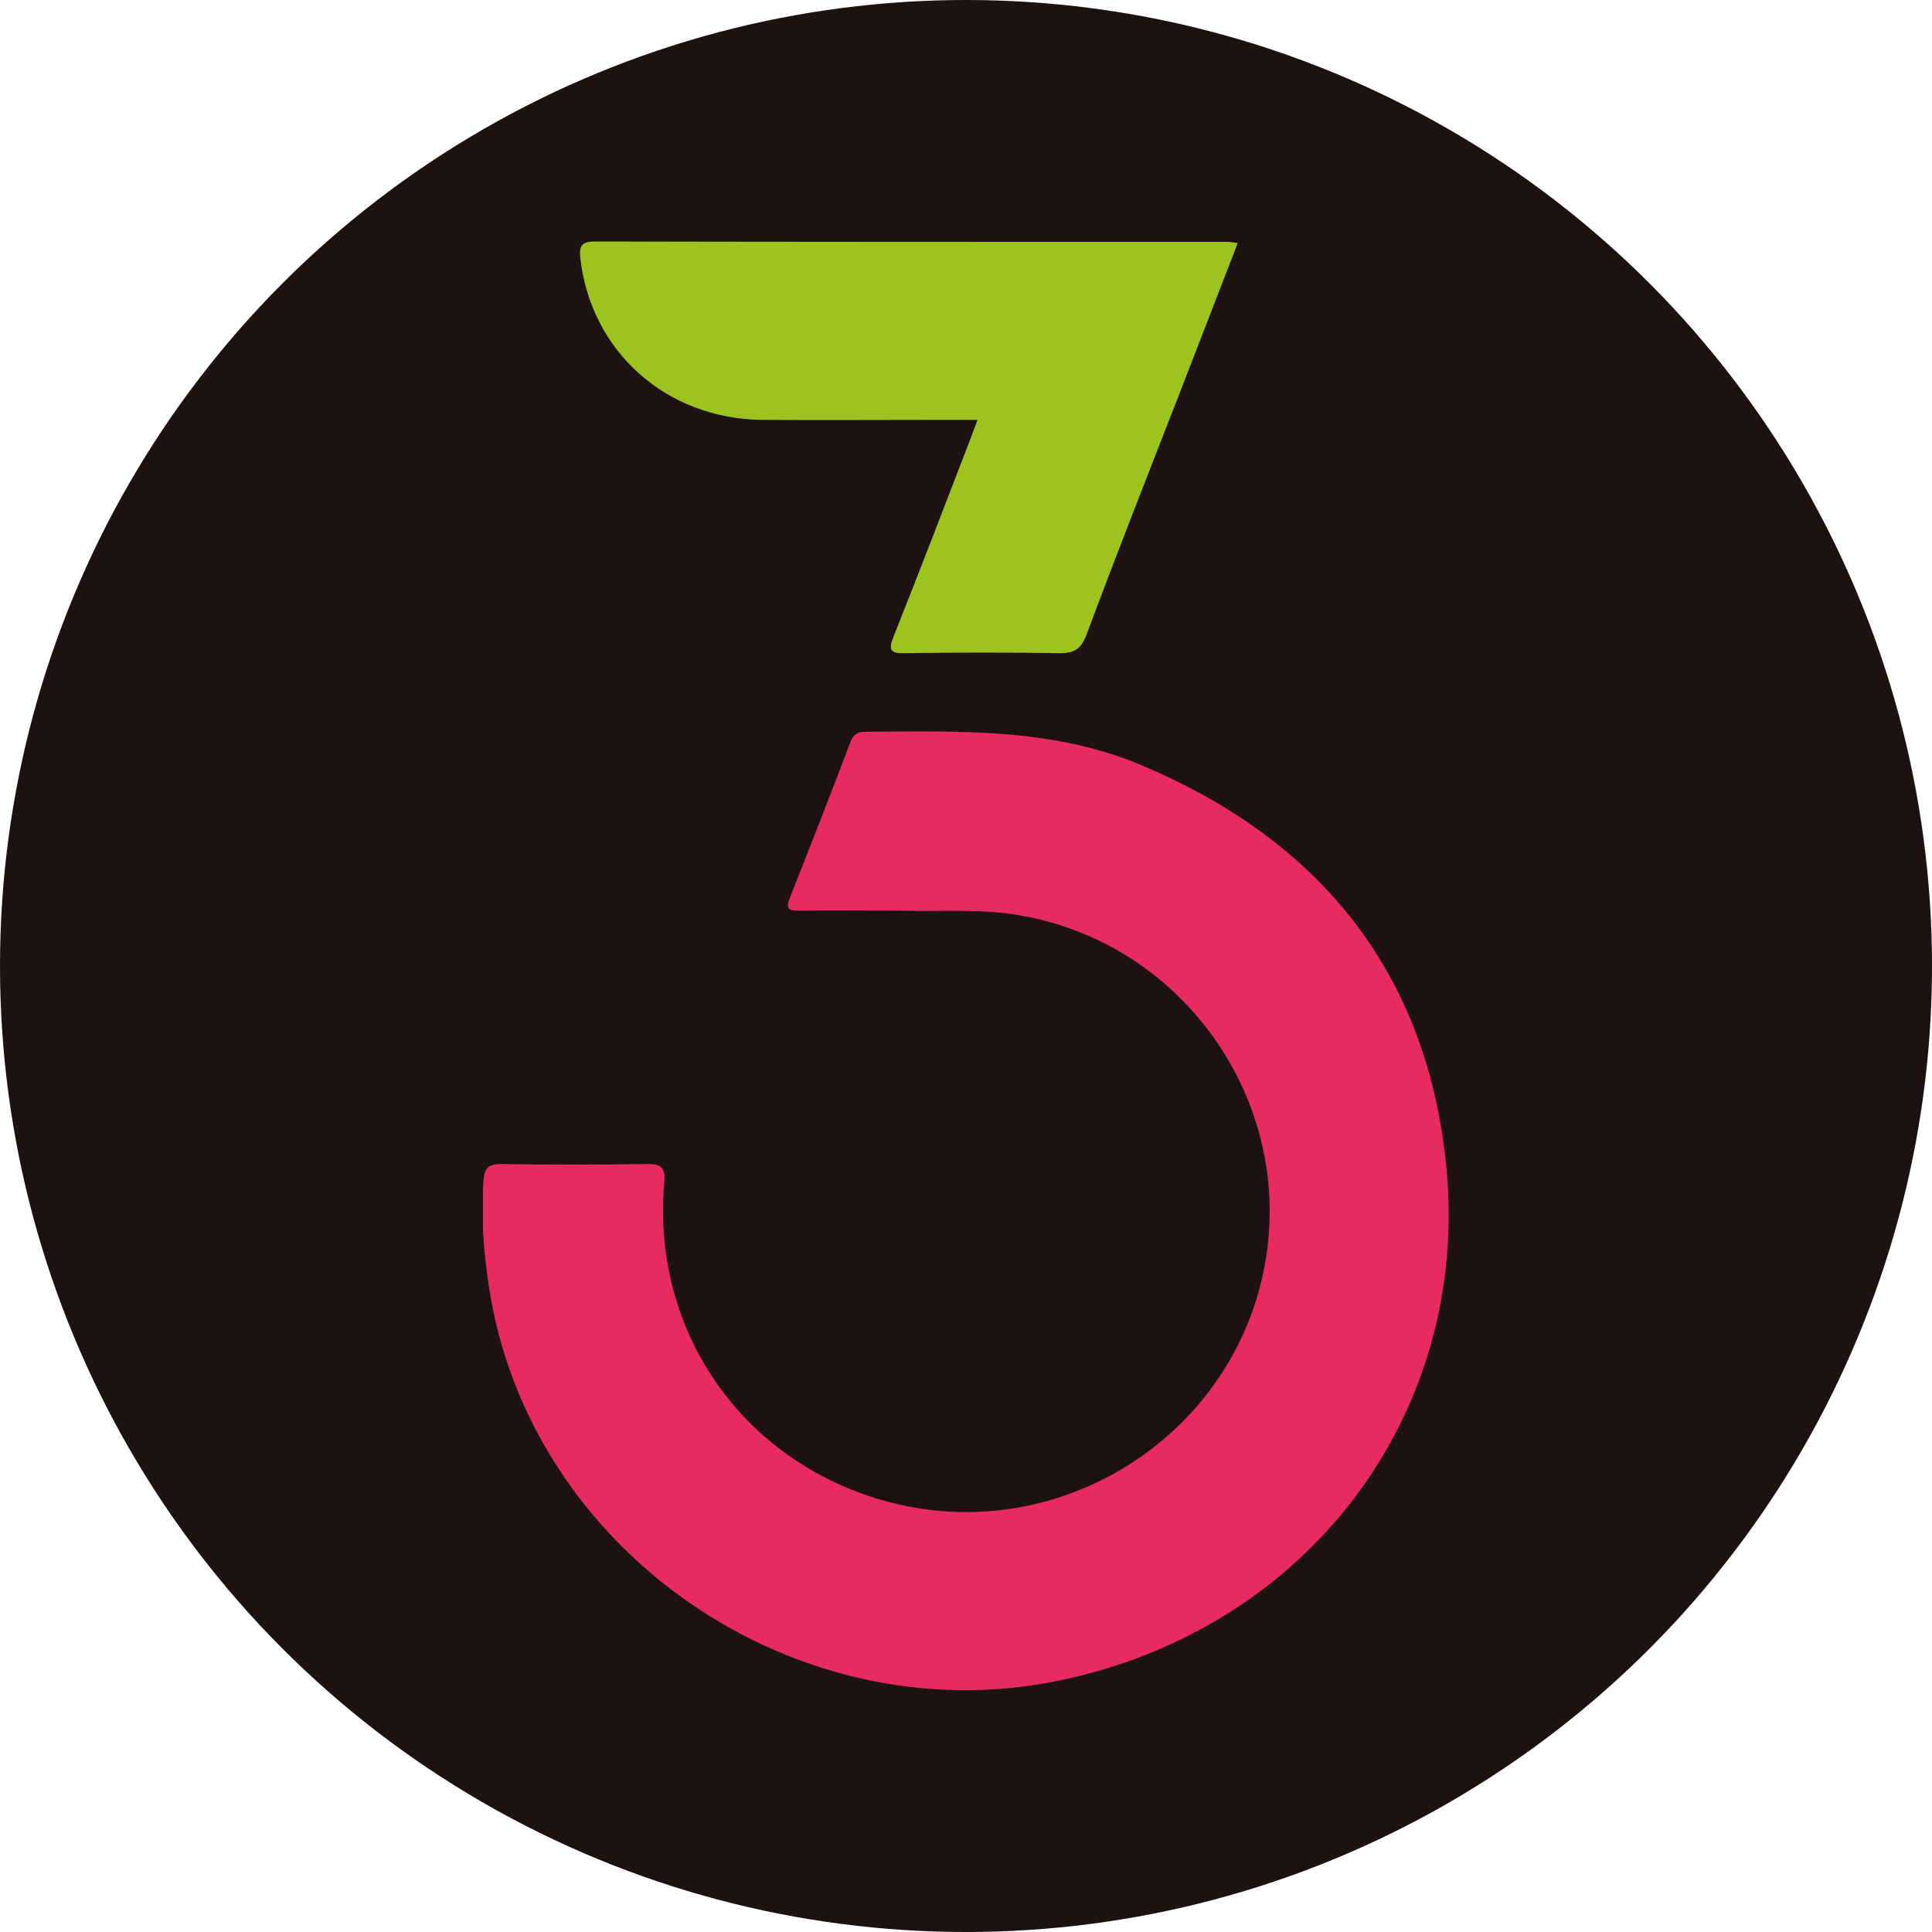 <svg width="24" height="24" viewBox="0 0 24 24" fill="none" xmlns="http://www.w3.org/2000/svg">
<circle cx="12" cy="12" r="12" fill="#1E1111"/>
<g clip-path="url(#clip0_8497_106090)">
<path d="M11.246 11.313C10.738 11.313 10.326 11.308 9.915 11.313C9.784 11.313 9.765 11.274 9.809 11.159C10.065 10.516 10.317 9.869 10.563 9.221C10.597 9.135 10.641 9.091 10.738 9.091C11.904 9.082 13.079 9.039 14.188 9.509C16.418 10.449 17.734 12.104 17.967 14.493C18.267 17.592 16.22 20.25 13.147 20.879C9.871 21.55 6.567 19.262 6.073 15.98C6.005 15.544 5.976 15.112 6.005 14.671C6.015 14.512 6.068 14.455 6.238 14.46C6.833 14.469 7.428 14.469 8.028 14.46C8.221 14.455 8.27 14.508 8.251 14.7C8.091 16.585 9.276 18.226 11.115 18.677C13.167 19.176 15.257 17.871 15.692 15.813C16.128 13.755 14.744 11.725 12.663 11.37C12.165 11.284 11.657 11.327 11.246 11.313Z" fill="#E72B5F"/>
<path d="M15.376 3.019C15.13 3.657 14.888 4.281 14.646 4.905C14.259 5.898 13.867 6.891 13.494 7.893C13.426 8.066 13.344 8.114 13.165 8.114C12.531 8.104 11.893 8.104 11.259 8.114C11.065 8.119 11.026 8.09 11.104 7.898C11.428 7.083 11.742 6.267 12.057 5.447C12.081 5.38 12.105 5.317 12.144 5.216C11.946 5.216 11.771 5.216 11.602 5.216C10.886 5.216 10.17 5.221 9.454 5.216C8.268 5.197 7.339 4.362 7.209 3.206C7.194 3.058 7.218 3 7.392 3C10.005 3.005 12.623 3.005 15.241 3.005C15.28 3.005 15.318 3.01 15.376 3.019Z" fill="#9CC31E"/>
</g>
<defs>
<clipPath id="clip0_8497_106090">
<rect width="12" height="18" fill="white" transform="translate(6 3)"/>
</clipPath>
</defs>
</svg>
